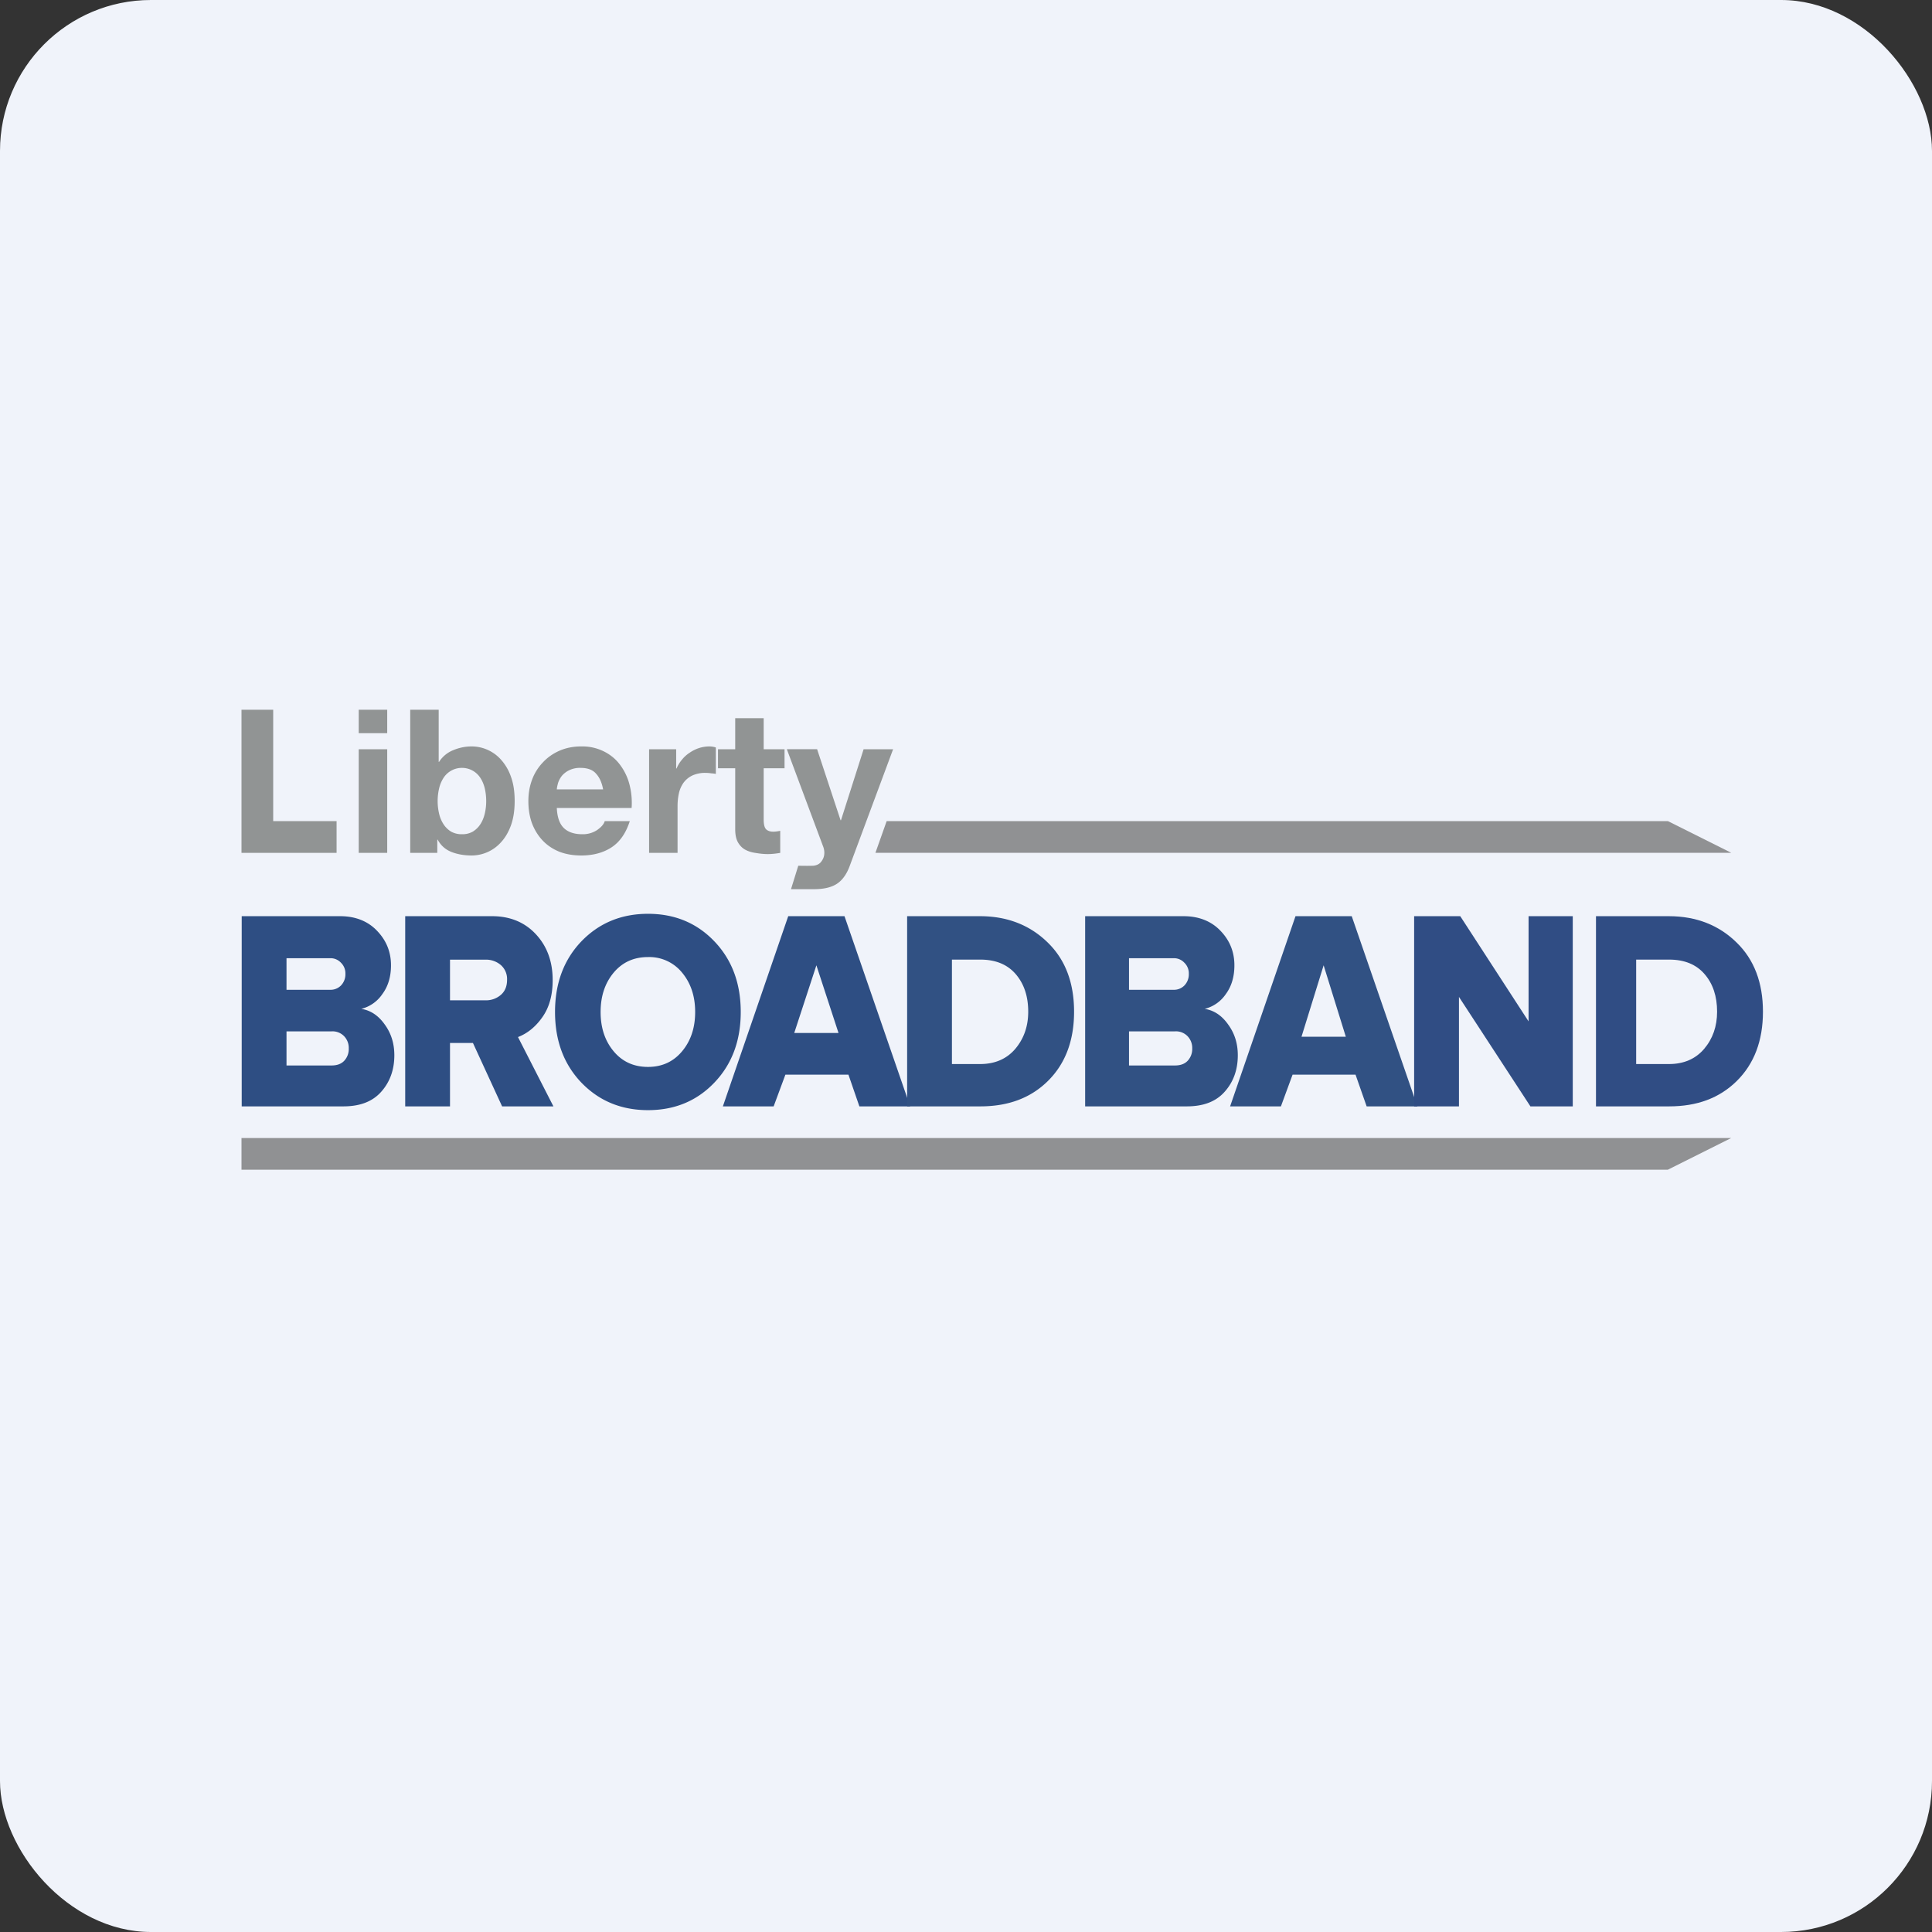 <!-- by FastBull --><svg xmlns="http://www.w3.org/2000/svg" width="64" height="64" viewBox="0 0 64 64"><rect x="0" y="0" width="64" height="64" fill="#333333" stroke="none"/><rect x="0" y="0" width="64" height="64" rx="5" ry="5" fill="#F0F3FA" /><path fill="#eff2f9" d="" /><path d="M 8,23.511 L 8,28.253 L 11.15,28.253 L 11.15,27.2 L 9.05,27.2 L 9.05,23.511 L 8,23.511 Z M 12.827,24.288 L 12.827,23.511 L 11.883,23.511 L 11.883,24.288 L 12.827,24.288 Z M 11.883,24.82 L 11.883,28.253 L 12.827,28.253 L 12.827,24.82 L 11.883,24.82 Z M 16.106,26.538 C 16.106,26.681 16.09,26.819 16.059,26.951 C 16.027,27.084 15.98,27.201 15.913,27.303 A 0.787,0.787 0 0,1 15.661,27.549 A 0.694,0.694 0 0,1 15.302,27.635 A 0.717,0.717 0 0,1 14.944,27.549 A 0.787,0.787 0 0,1 14.692,27.303 A 1.092,1.092 0 0,1 14.545,26.951 A 1.837,1.837 0 0,1 14.545,26.122 A 1.092,1.092 0 0,1 14.692,25.769 A 0.722,0.722 0 0,1 15.302,25.437 A 0.723,0.723 0 0,1 15.913,25.769 C 15.98,25.871 16.028,25.988 16.06,26.121 C 16.09,26.254 16.106,26.394 16.106,26.54 Z M 13.589,23.511 L 13.589,28.253 L 14.486,28.253 L 14.486,27.814 L 14.498,27.814 C 14.6,28.004 14.751,28.14 14.95,28.22 C 15.149,28.299 15.375,28.339 15.627,28.339 A 1.306,1.306 0 0,0 16.59,27.908 C 16.728,27.761 16.839,27.576 16.923,27.349 C 17.007,27.119 17.049,26.847 17.049,26.533 C 17.049,26.218 17.007,25.948 16.923,25.723 A 1.63,1.63 0 0,0 16.59,25.158 A 1.306,1.306 0 0,0 15.627,24.726 C 15.415,24.726 15.209,24.768 15.01,24.852 A 0.989,0.989 0 0,0 14.545,25.238 L 14.532,25.238 L 14.532,23.511 L 13.589,23.511 Z M 19.979,26.15 L 18.445,26.15 C 18.45,26.084 18.463,26.026 18.485,25.942 A 0.777,0.777 0 0,1 18.611,25.703 A 0.725,0.725 0 0,1 18.851,25.517 A 0.812,0.812 0 0,1 19.229,25.437 C 19.46,25.437 19.63,25.499 19.74,25.623 C 19.855,25.747 19.935,25.911 19.979,26.15 Z M 18.445,26.765 L 20.923,26.765 A 2.424,2.424 0 0,0 20.856,26.002 A 1.836,1.836 0 0,0 20.551,25.351 C 20.414,25.16 20.236,25.01 20.019,24.899 A 1.607,1.607 0 0,0 19.256,24.726 C 18.994,24.726 18.755,24.773 18.539,24.866 C 18.326,24.959 18.142,25.086 17.988,25.251 A 1.649,1.649 0 0,0 17.628,25.822 C 17.544,26.043 17.503,26.282 17.503,26.54 C 17.503,26.805 17.542,27.049 17.622,27.27 C 17.706,27.491 17.824,27.682 17.974,27.84 C 18.124,28 18.308,28.124 18.525,28.213 C 18.743,28.297 18.985,28.339 19.256,28.339 C 19.645,28.339 19.977,28.25 20.251,28.074 C 20.526,27.896 20.73,27.612 20.863,27.2 L 20.033,27.2 C 20.002,27.306 19.918,27.398 19.781,27.496 A 0.856,0.856 0 0,1 19.289,27.635 C 19.023,27.635 18.819,27.566 18.677,27.429 C 18.536,27.292 18.459,27.071 18.445,26.765 Z M 21.502,24.82 L 21.502,28.253 L 22.445,28.253 L 22.445,26.706 C 22.445,26.55 22.461,26.406 22.491,26.274 A 0.944,0.944 0 0,1 22.644,25.928 A 0.774,0.774 0 0,1 22.936,25.689 A 1.005,1.005 0 0,1 23.374,25.603 C 23.432,25.603 23.492,25.607 23.554,25.617 C 23.617,25.621 23.669,25.627 23.713,25.637 L 23.713,24.76 A 0.738,0.738 0 0,0 23.508,24.726 C 23.388,24.726 23.272,24.744 23.161,24.779 A 1.2,1.2 0 0,0 22.85,24.932 A 1.075,1.075 0 0,0 22.591,25.165 A 1.107,1.107 0 0,0 22.412,25.457 L 22.399,25.457 L 22.399,24.82 L 21.502,24.82 Z M 25.298,24.82 L 25.298,23.791 L 24.355,23.791 L 24.355,24.82 L 23.784,24.82 L 23.784,25.45 L 24.355,25.45 L 24.355,27.476 C 24.355,27.648 24.384,27.788 24.441,27.894 C 24.499,28 24.577,28.083 24.674,28.14 C 24.776,28.198 24.89,28.234 25.02,28.253 C 25.331,28.306 25.534,28.306 25.846,28.253 L 25.846,27.522 C 25.701,27.551 25.495,27.586 25.378,27.47 C 25.325,27.416 25.298,27.31 25.298,27.151 L 25.298,25.45 L 25.989,25.45 L 25.989,24.82 L 25.298,24.82 Z M 28.151,28.677 L 29.585,24.82 L 28.608,24.82 L 27.859,27.171 L 27.845,27.171 L 27.068,24.819 L 26.065,24.819 L 27.267,28.04 A 0.567,0.567 0 0,1 27.307,28.253 C 27.307,28.355 27.276,28.447 27.214,28.531 C 27.157,28.615 27.067,28.665 26.942,28.678 C 26.774,28.686 26.444,28.678 26.444,28.678 L 26.203,29.455 L 26.969,29.455 C 27.292,29.455 27.544,29.395 27.725,29.276 C 27.907,29.156 28.049,28.957 28.151,28.677 Z" fill="#919494" /><path d="M 11.373,36.65 L 8.007,36.65 L 8.007,30.35 L 11.269,30.35 C 11.804,30.35 12.218,30.535 12.511,30.856 C 12.805,31.17 12.952,31.544 12.952,31.977 C 12.952,32.355 12.857,32.672 12.666,32.93 A 1.193,1.193 0 0,1 11.968,33.42 C 12.279,33.469 12.537,33.643 12.745,33.938 C 12.957,34.228 13.063,34.567 13.063,34.956 C 13.063,35.439 12.916,35.846 12.623,36.172 C 12.329,36.499 11.913,36.65 11.373,36.65 Z M 10.932,32.788 A 0.483,0.483 0 0,0 11.295,32.646 A 0.531,0.531 0 0,0 11.442,32.26 A 0.488,0.488 0 0,0 11.295,31.892 A 0.468,0.468 0 0,0 10.933,31.742 L 9.491,31.742 L 9.491,32.788 L 10.933,32.788 Z M 10.984,35.295 C 11.163,35.295 11.3,35.245 11.398,35.145 A 0.571,0.571 0 0,0 11.553,34.73 A 0.559,0.559 0 0,0 11.398,34.324 A 0.533,0.533 0 0,0 10.984,34.165 L 9.491,34.165 L 9.491,35.295 L 10.984,35.295 Z M 18.332,36.65 L 16.633,36.65 L 15.667,34.55 L 14.907,34.55 L 14.907,36.65 L 13.423,36.65 L 13.423,30.35 L 16.305,30.35 C 16.926,30.35 17.415,30.573 17.772,30.97 C 18.129,31.364 18.308,31.864 18.308,32.468 C 18.308,32.971 18.192,33.381 17.961,33.703 C 17.738,34.018 17.47,34.234 17.159,34.354 L 18.333,36.65 Z M 16.081,33.137 A 0.751,0.751 0 0,0 16.59,32.958 C 16.728,32.839 16.797,32.672 16.797,32.458 A 0.614,0.614 0 0,0 16.59,31.968 A 0.751,0.751 0 0,0 16.081,31.79 L 14.907,31.79 L 14.907,33.137 L 16.081,33.137 Z M 23.666,35.861 C 23.085,36.47 22.352,36.775 21.466,36.775 C 20.58,36.775 19.844,36.47 19.257,35.861 C 18.676,35.252 18.386,34.472 18.386,33.523 C 18.386,32.575 18.676,31.795 19.257,31.186 C 19.844,30.577 20.58,30.271 21.466,30.271 C 22.352,30.271 23.085,30.576 23.666,31.185 C 24.248,31.795 24.538,32.575 24.538,33.523 C 24.538,34.472 24.248,35.251 23.666,35.861 Z M 21.466,35.343 C 21.933,35.343 22.309,35.169 22.596,34.824 C 22.884,34.479 23.028,34.045 23.028,33.523 C 23.028,33.002 22.884,32.568 22.597,32.222 A 1.4,1.4 0 0,0 21.466,31.704 C 20.994,31.704 20.616,31.877 20.327,32.222 C 20.039,32.569 19.896,33.002 19.896,33.524 C 19.896,34.045 20.039,34.479 20.327,34.824 C 20.615,35.17 20.995,35.343 21.466,35.343 Z M 30.15,36.65 L 28.468,36.65 L 28.106,35.6 L 26.017,35.6 L 25.628,36.65 L 23.946,36.65 L 26.111,30.35 L 27.975,30.35 L 30.15,36.65 Z M 27.777,34.219 L 27.044,31.977 L 26.31,34.219 L 27.777,34.219 Z" fill="#2e4e83" /><path d="M 32.473,36.65 L 30.05,36.65 L 30.05,30.35 L 32.465,30.35 C 33.386,30.35 34.133,30.658 34.709,31.224 C 35.289,31.788 35.58,32.553 35.58,33.514 C 35.58,34.475 35.289,35.242 34.709,35.813 C 34.133,36.38 33.388,36.65 32.473,36.65 Z M 32.465,35.248 C 32.954,35.248 33.343,35.082 33.63,34.748 C 33.917,34.409 34.061,33.998 34.061,33.514 C 34.061,33.004 33.923,32.59 33.647,32.269 C 33.371,31.949 32.981,31.788 32.473,31.788 L 31.534,31.788 L 31.534,35.248 L 32.465,35.248 Z M 39.312,36.65 L 35.947,36.65 L 35.947,30.35 L 39.208,30.35 C 39.744,30.35 40.157,30.535 40.451,30.856 C 40.745,31.17 40.891,31.544 40.891,31.977 C 40.891,32.355 40.797,32.672 40.607,32.93 A 1.193,1.193 0 0,1 39.907,33.42 C 40.218,33.469 40.477,33.643 40.684,33.938 C 40.897,34.228 41.004,34.567 41.004,34.956 C 41.004,35.439 40.857,35.846 40.563,36.172 C 40.27,36.499 39.853,36.65 39.312,36.65 Z M 38.871,32.788 A 0.483,0.483 0 0,0 39.234,32.646 A 0.531,0.531 0 0,0 39.381,32.26 A 0.488,0.488 0 0,0 39.234,31.892 A 0.468,0.468 0 0,0 38.872,31.742 L 37.4,31.742 L 37.4,32.788 L 38.872,32.788 Z M 38.923,35.295 C 39.102,35.295 39.24,35.245 39.338,35.145 A 0.571,0.571 0 0,0 39.494,34.73 A 0.559,0.559 0 0,0 39.338,34.324 A 0.533,0.533 0 0,0 38.923,34.165 L 37.4,34.165 L 37.4,35.295 L 38.923,35.295 Z M 46.955,36.65 L 45.272,36.65 L 44.904,35.6 L 42.818,35.6 L 42.432,36.65 L 40.749,36.65 L 42.915,30.35 L 44.778,30.35 L 46.953,36.65 Z M 44.582,34.343 L 43.847,31.977 L 43.114,34.343 L 44.581,34.343 Z" fill="#315183" /><path d="M 52.1,36.65 L 50.697,36.65 L 48.33,33.024 L 48.33,36.65 L 46.845,36.65 L 46.845,30.35 L 48.373,30.35 L 50.636,33.835 L 50.636,30.35 L 52.1,30.35 L 52.1,36.65 Z M 55.294,36.65 L 52.869,36.65 L 52.869,30.35 L 55.285,30.35 C 56.206,30.35 56.954,30.658 57.529,31.224 C 58.109,31.788 58.4,32.553 58.4,33.514 C 58.4,34.475 58.109,35.242 57.529,35.813 C 56.953,36.38 56.209,36.65 55.294,36.65 Z M 55.285,35.248 C 55.774,35.248 56.162,35.082 56.45,34.748 C 56.738,34.409 56.881,33.998 56.881,33.514 C 56.881,33.004 56.744,32.59 56.467,32.269 C 56.191,31.949 55.8,31.788 55.294,31.788 L 54.2,31.788 L 54.2,35.248 L 55.285,35.248 Z" fill="#304d84" /><path d="M 8,37.698 L 57.35,37.698 L 55.25,38.748 L 8,38.748 L 8,37.698 Z M 29.372,27.2 L 55.25,27.2 L 57.35,28.25 L 29,28.25 L 29.372,27.2 Z" fill="#909193" /></svg>